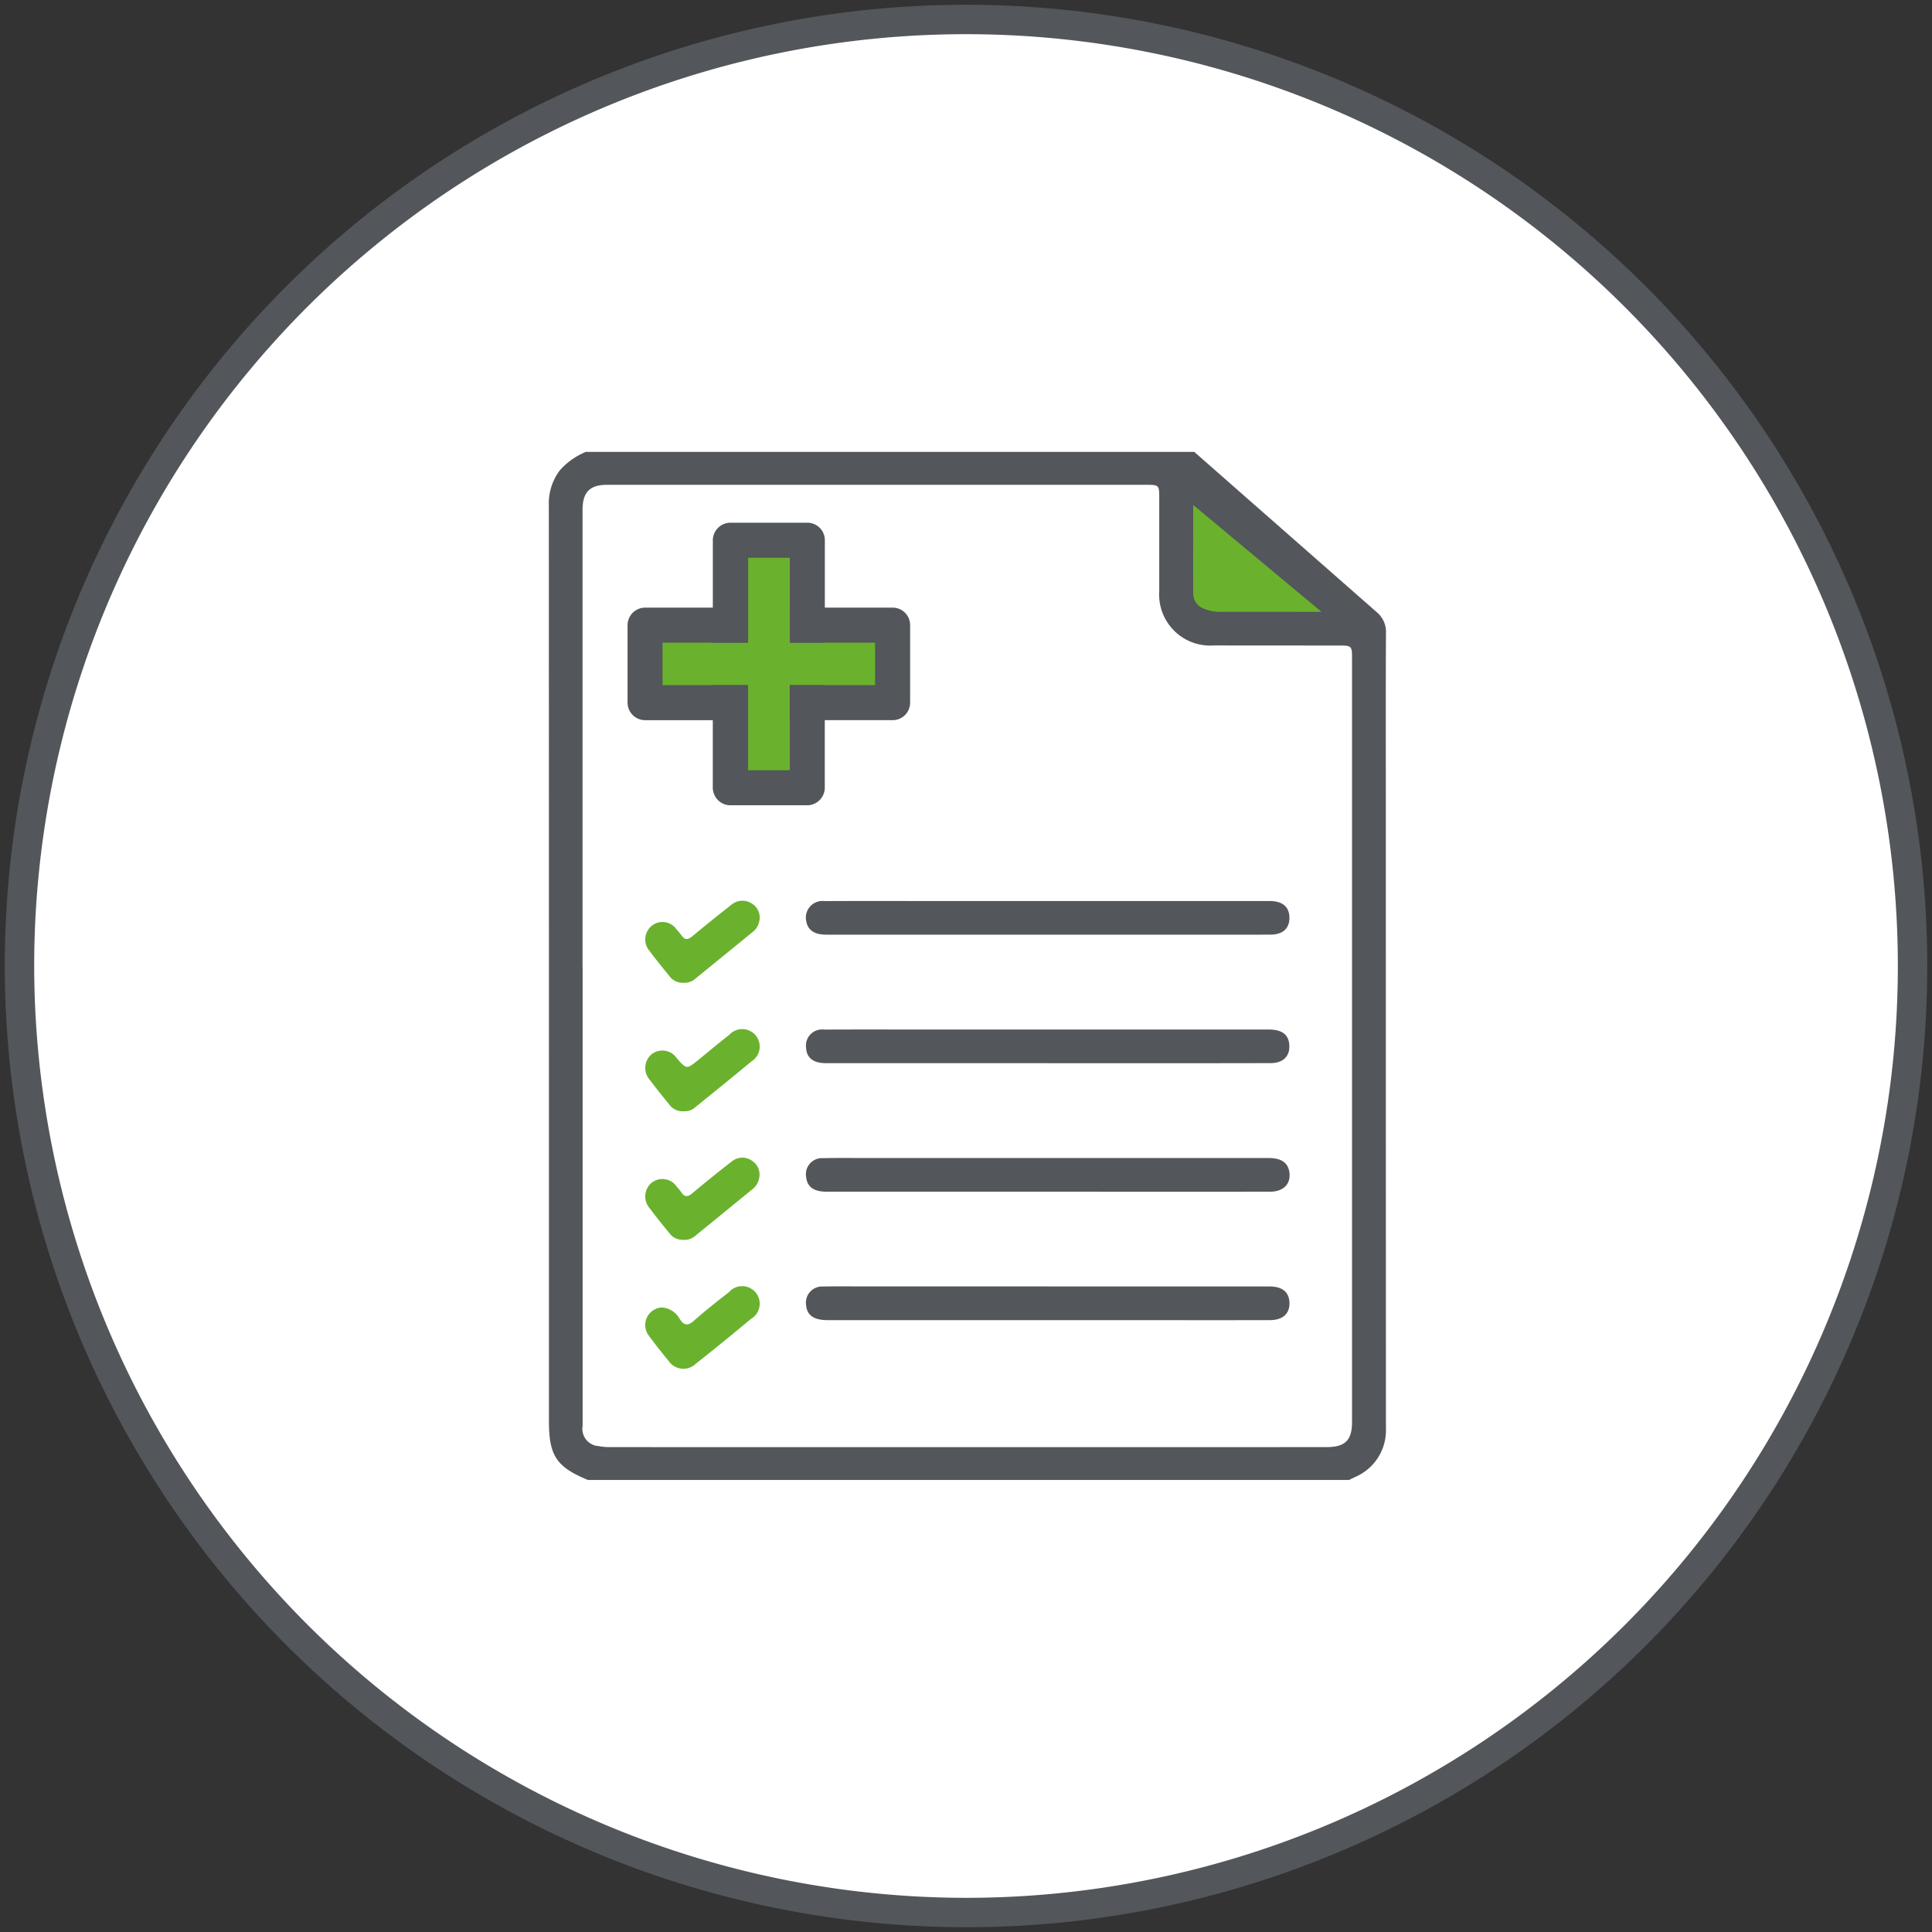 <svg xmlns="http://www.w3.org/2000/svg" xmlns:xlink="http://www.w3.org/1999/xlink" width="131.359" height="131.359" viewBox="0 0 131.359 131.359"><rect x="0" y="0" width="131.359" height="131.359" fill="#333333" stroke="none"/><defs><clipPath id="clip-path"><rect id="Rettangolo_18" data-name="Rettangolo 18" width="131.359" height="131.359" fill="none"></rect></clipPath></defs><g id="Raggruppa_217" data-name="Raggruppa 217" transform="translate(-1622.463 -689.308)"><g id="Raggruppa_215" data-name="Raggruppa 215" transform="translate(1622.463 689.308)"><g id="Raggruppa_214" data-name="Raggruppa 214" clip-path="url(#clip-path)"><path id="Tracciato_277" data-name="Tracciato 277" d="M1687.819,819.019a64.356,64.356,0,1,0-64.355-64.355,64.428,64.428,0,0,0,64.355,64.355" transform="translate(-1622.139 -688.983)" fill="#fff"></path><path id="Tracciato_278" data-name="Tracciato 278" d="M1687.819,819.019a64.356,64.356,0,1,0-64.355-64.355A64.428,64.428,0,0,0,1687.819,819.019Z" transform="translate(-1622.139 -688.983)" fill="none" stroke="#53565a" stroke-width="2"></path></g></g><path id="Tracciato_279" data-name="Tracciato 279" d="M1682.016,713.75l1.05,9.321,2.1,2.232,9.976-.526-11.159-11.947Z" transform="translate(19.296 7.622)" fill="#6ab22e"></path><g id="Raggruppa_216" data-name="Raggruppa 216" transform="translate(1659.782 720.039)"><path id="Tracciato_280" data-name="Tracciato 280" d="M1661.263,717.2l-.2,5.345-5.593.2.445,5.3,5.494.247.446,5.048,5,.4-.3-5.292,5.549-.6-.2-5.1-5.7-.4-.289-5.049Z" transform="translate(-1649.086 -711.002)" fill="#6ab22e"></path><path id="Tracciato_281" data-name="Tracciato 281" d="M1665.49,716.15h-5.23a1.2,1.2,0,0,0-1.192,1.192v6.964h2.4v-5.773h2.833v5.773h2.383v-6.964A1.187,1.187,0,0,0,1665.49,716.15Zm-1.191,11.042v5.786h-2.833v-5.786h-2.4v6.978a1.2,1.2,0,0,0,1.192,1.192h5.23a1.2,1.2,0,0,0,1.192-1.192v-6.978Z" transform="translate(-1647.921 -711.341)" fill="#53565a"></path><path id="Tracciato_282" data-name="Tracciato 282" d="M1672.709,720.51h-6.991v2.383h5.8v2.886h-5.8v2.383h6.991a1.187,1.187,0,0,0,1.192-1.192V721.7A1.187,1.187,0,0,0,1672.709,720.51Zm-16.828,0a1.2,1.2,0,0,0-1.192,1.192v5.27a1.2,1.2,0,0,0,1.192,1.192h7V725.78h-5.812v-2.886h5.813V720.51Z" transform="translate(-1649.34 -709.928)" fill="#53565a"></path><path id="Tracciato_283" data-name="Tracciato 283" d="M1694.458,716.118c0,2.163-.007,4.091,0,6.019a1.084,1.084,0,0,0,.685,1.017,2.789,2.789,0,0,0,1.194.232q2.76-.006,5.52,0h1.321l-8.724-7.268m-41.51,31.423v18.019q0,6.588,0,13.173a1.173,1.173,0,0,0,1.1,1.377,3.4,3.4,0,0,0,.744.068q24.367.006,48.732,0c1.272,0,1.737-.461,1.737-1.723q0-25.936,0-51.871c0-.891-.014-.907-.928-.907-2.821,0-5.643,0-8.463-.005a3.47,3.47,0,0,1-3.717-3.7q0-3.138,0-6.279c0-.943,0-.943-.958-.943l-21.09,0q-7.745,0-15.492,0c-1.172,0-1.655.493-1.671,1.662,0,.136,0,.273,0,.409v30.713m52.1,34.876H1653.3c-2.136-.882-2.646-1.648-2.646-3.983q0-5.972,0-11.945,0-25.187-.008-50.375a3.7,3.7,0,0,1,.753-2.347,4.763,4.763,0,0,1,1.765-1.249h41.366q6.2,5.45,12.409,10.9a1.745,1.745,0,0,1,.624,1.433c-.019,3.686-.009,7.372-.009,11.057q0,21.5.007,43a3.451,3.451,0,0,1-2.088,3.306c-.143.071-.286.139-.429.209" transform="translate(-1650.649 -712.518)" fill="#53565a"></path><path id="Tracciato_284" data-name="Tracciato 284" d="M1680.218,737.865q-7.505,0-15.01,0c-.777,0-1.225-.31-1.332-.892a1.131,1.131,0,0,1,1.241-1.39c2.183-.011,4.367-.005,6.55-.005h23.471c.09,0,.181,0,.273,0,.859.016,1.305.4,1.311,1.132s-.441,1.149-1.288,1.153c-2.092.008-4.184.005-6.276.005h-8.938Z" transform="translate(-1646.372 -705.048)" fill="#53565a"></path><path id="Tracciato_285" data-name="Tracciato 285" d="M1680.3,744.464q-7.539,0-15.078,0c-.887,0-1.336-.364-1.368-1.075a1.094,1.094,0,0,1,1.231-1.208c2.07-.011,4.14-.005,6.21-.005q12.008,0,24.016,0c.9,0,1.352.344,1.4,1.041.052.771-.408,1.239-1.265,1.242-2.411.009-4.822.007-7.232.007H1680.3Z" transform="translate(-1646.369 -702.909)" fill="#53565a"></path><path id="Tracciato_286" data-name="Tracciato 286" d="M1680.25,751.065q-7.505,0-15.01,0c-.862,0-1.312-.335-1.377-.994a1.094,1.094,0,0,1,1.149-1.286c.979-.021,1.957-.008,2.934-.008h27.361c.832,0,1.288.3,1.4.9.152.828-.364,1.389-1.308,1.39q-6.685.008-13.372,0h-1.774" transform="translate(-1646.37 -700.772)" fill="#53565a"></path><path id="Tracciato_287" data-name="Tracciato 287" d="M1680.289,755.372q7.539,0,15.078,0c.845,0,1.3.356,1.352,1.025.062.789-.416,1.26-1.317,1.263q-3.99.008-7.983,0h-22.105c-.92,0-1.381-.323-1.451-.992a1.1,1.1,0,0,1,1.144-1.292c.955-.023,1.911-.008,2.865-.008h12.418" transform="translate(-1646.371 -698.634)" fill="#53565a"></path><path id="Tracciato_288" data-name="Tracciato 288" d="M1658.229,747.733a1.1,1.1,0,0,1-.984-.438c-.458-.564-.919-1.127-1.352-1.711a1.219,1.219,0,0,1,.119-1.713,1.183,1.183,0,0,1,1.737.27c.663.744.663.744,1.45.107.706-.572,1.4-1.159,2.117-1.716a1.188,1.188,0,1,1,1.495,1.817c-1.255,1.047-2.531,2.071-3.8,3.1a1.064,1.064,0,0,1-.781.285" transform="translate(-1649.044 -702.909)" fill="#6ab22e"></path><path id="Tracciato_289" data-name="Tracciato 289" d="M1658.209,754.337a1.086,1.086,0,0,1-.956-.426c-.457-.565-.919-1.127-1.352-1.711a1.221,1.221,0,0,1,.1-1.715,1.183,1.183,0,0,1,1.741.246,3.335,3.335,0,0,1,.3.371c.236.36.461.322.772.061q1.3-1.094,2.652-2.138a1.139,1.139,0,0,1,1.4-.053,1.119,1.119,0,0,1,.47,1.2,1.241,1.241,0,0,1-.512.777q-1.9,1.555-3.8,3.1a1.138,1.138,0,0,1-.813.3" transform="translate(-1649.044 -700.776)" fill="#6ab22e"></path><path id="Tracciato_290" data-name="Tracciato 290" d="M1656.721,756.8a1.506,1.506,0,0,1,1.227.786c.293.45.553.477.969.107.764-.679,1.572-1.308,2.375-1.938a1.194,1.194,0,1,1,1.5,1.819q-1.857,1.551-3.755,3.052a1.211,1.211,0,0,1-1.856-.205c-.465-.559-.917-1.128-1.346-1.715a1.195,1.195,0,0,1,.886-1.907" transform="translate(-1649.047 -698.634)" fill="#6ab22e"></path><path id="Tracciato_291" data-name="Tracciato 291" d="M1658.2,741.14a1.116,1.116,0,0,1-.96-.453c-.456-.565-.919-1.127-1.351-1.711a1.2,1.2,0,0,1,.146-1.708,1.158,1.158,0,0,1,1.685.238,4.492,4.492,0,0,1,.347.42c.225.318.438.3.728.054.871-.727,1.758-1.435,2.651-2.137a1.158,1.158,0,0,1,1.4-.089,1.112,1.112,0,0,1,.494,1.245,1.2,1.2,0,0,1-.482.722q-1.923,1.575-3.854,3.141a1.108,1.108,0,0,1-.8.278" transform="translate(-1649.045 -705.051)" fill="#6ab22e"></path></g></g></svg>